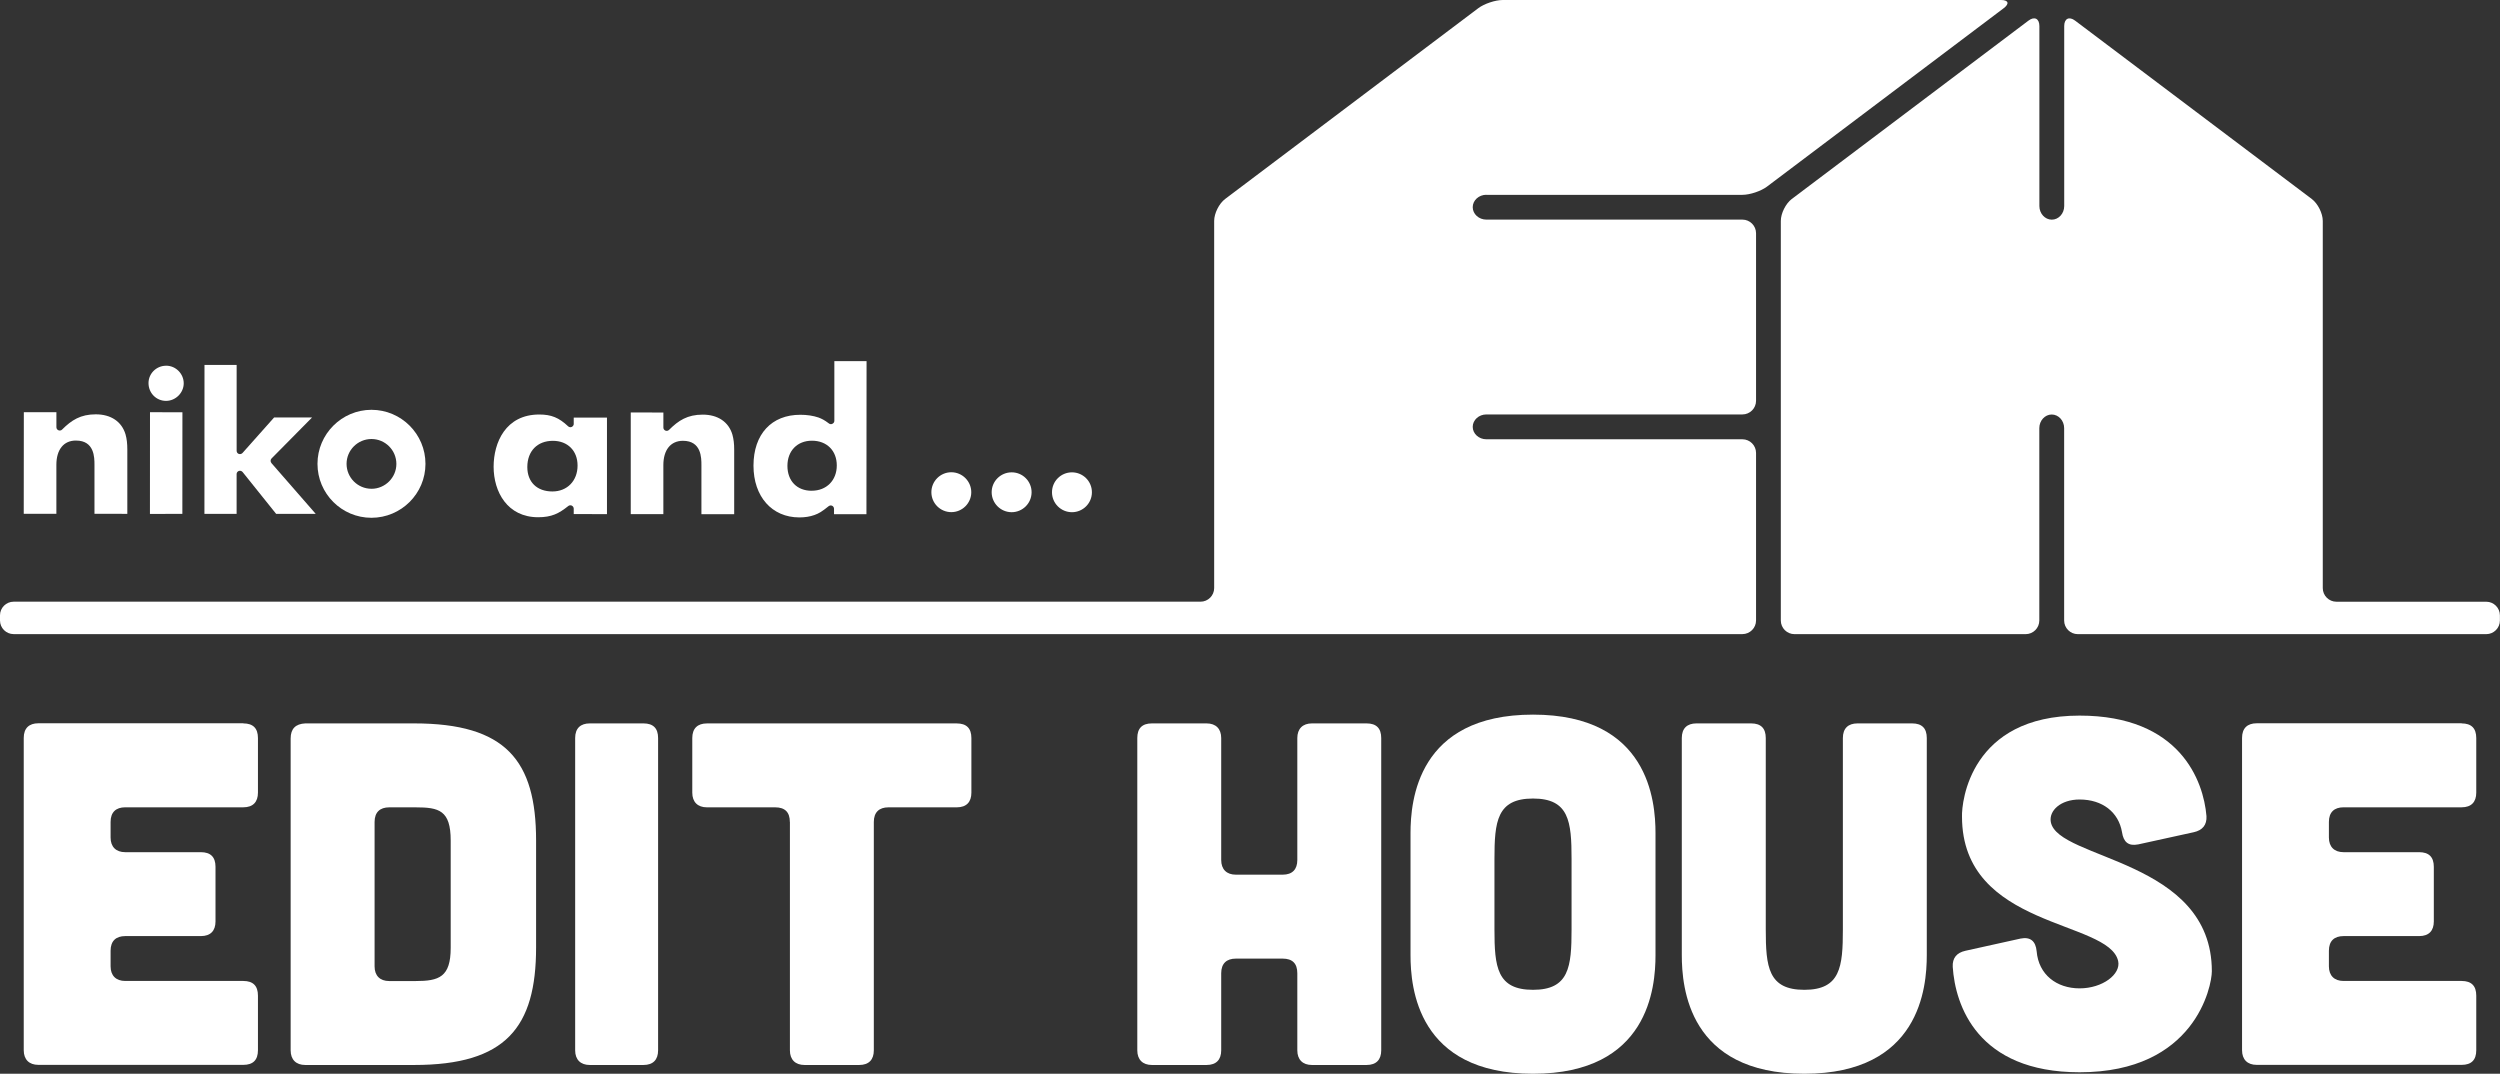 <?xml version="1.0" encoding="UTF-8"?>
<svg id="_レイヤー_2" data-name="レイヤー 2" xmlns="http://www.w3.org/2000/svg" viewBox="0 0 823.51 353.7">
  <rect x="0" y="0" width="823.51" height="353.7" fill="#333333" stroke="none"/>
  <defs>
    <style>
      .cls-1 {
        fill: #fff;
        stroke-width: 0px;
      }
    </style>
  </defs>
  <g id="_具" data-name="具">
    <g>
      <g>
        <path class="cls-1" d="m80.15,238.29c3.21,0,4.82,1.61,4.82,4.82v18c0,3.05-1.61,4.82-4.82,4.82h-38.9c-3.05,0-4.82,1.61-4.82,4.82v5.14c0,3.05,1.77,4.82,4.82,4.82h24.92c3.21,0,4.82,1.61,4.82,4.82v18c0,3.05-1.61,4.82-4.82,4.82h-24.92c-3.05,0-4.82,1.61-4.82,4.82v5.14c0,3.05,1.77,4.82,4.82,4.82h38.9c3.21,0,4.82,1.61,4.82,4.82v18c0,3.21-1.61,4.82-4.82,4.82H12.64c-3.05,0-4.82-1.77-4.82-4.82v-102.88c0-3.21,1.77-4.82,4.82-4.82h67.51Z"/>
        <path class="cls-1" d="m136.41,238.29c30.22,0,40.18,12.22,40.18,38.58v35.2c0,26.36-9.97,38.74-40.18,38.74h-35.85c-3.05,0-4.82-1.77-4.82-4.82v-102.72c0-3.21,1.61-4.82,4.82-4.98h35.85Zm.48,84.87c7.72,0,11.57-1.29,11.57-10.93v-35.36c0-9.97-3.86-10.93-11.57-10.93h-8.68c-3.05,0-4.82,1.61-4.82,4.82v47.58c0,3.05,1.77,4.82,4.82,4.82h8.68Z"/>
        <path class="cls-1" d="m211.96,238.29c3.21,0,4.82,1.61,4.82,4.82v102.88c0,3.05-1.61,4.82-4.82,4.82h-17.68c-3.05,0-4.82-1.77-4.82-4.82v-102.88c0-3.21,1.77-4.82,4.82-4.82h17.68Z"/>
        <path class="cls-1" d="m260.18,270.76c0-3.21-1.61-4.82-4.82-4.82h-22.5c-3.05,0-4.82-1.77-4.82-4.82v-18c0-3.21,1.77-4.82,4.82-4.82h82.3c3.21,0,4.82,1.61,4.82,4.82v18c0,3.05-1.61,4.82-4.82,4.82h-22.5c-3.05,0-4.82,1.61-4.82,4.82v75.23c0,3.05-1.61,4.82-4.82,4.82h-18c-3.05,0-4.82-1.77-4.82-4.82v-75.23Z"/>
        <path class="cls-1" d="m397.45,238.29c3.05,0,4.82,1.77,4.82,4.82v40.19c0,3.05,1.77,4.82,4.82,4.82h15.43c3.21,0,4.82-1.77,4.82-4.82v-40.19c0-3.05,1.77-4.82,4.82-4.82h18c3.21,0,4.82,1.61,4.82,4.82v102.88c0,3.05-1.61,4.82-4.82,4.82h-18c-3.05,0-4.82-1.77-4.82-4.82v-25.4c0-3.21-1.61-4.82-4.82-4.82h-15.43c-3.05,0-4.82,1.61-4.82,4.82v25.4c0,3.05-1.61,4.82-4.82,4.82h-18c-3.05,0-4.82-1.77-4.82-4.82v-102.88c0-3.21,1.61-4.82,4.82-4.82h18Z"/>
        <path class="cls-1" d="m545.33,314.64c0,10.61-2.25,39.06-40.35,39.06s-40.35-28.45-40.35-39.06v-40.18c0-10.61,2.25-39.06,40.35-39.06s40.35,28.45,40.35,39.06v40.18Zm-27.65-31.67c0-12.38-.8-19.93-12.7-19.93s-12.7,7.56-12.7,19.93v23.15c0,12.38.8,19.93,12.7,19.93s12.7-7.56,12.7-19.93v-23.15Z"/>
        <path class="cls-1" d="m576.83,238.29c3.21,0,4.82,1.61,4.82,4.82v63.01c0,12.38.8,19.93,12.7,19.93s12.7-7.56,12.7-19.93v-63.01c0-3.21,1.77-4.82,4.82-4.82h18c3.21,0,4.82,1.61,4.82,4.82v71.53c0,10.61-2.25,39.06-40.35,39.06s-40.35-28.45-40.35-39.06v-71.53c0-3.21,1.77-4.82,4.82-4.82h18Z"/>
        <path class="cls-1" d="m704.3,278.15c-3.21.64-4.82-.8-5.3-4.02-1.12-6.59-6.43-10.77-13.98-10.77-6.27,0-10.13,3.7-9.48,7.39,2.25,12.54,53.05,12.22,53.05,49.19,0,4.82-5.47,33.27-43.56,33.27-33.76,0-40.99-22.18-41.79-34.72-.16-2.89,1.29-4.66,4.18-5.3l18.16-4.02c3.21-.64,4.98.8,5.3,4.18.64,7.71,6.59,12.22,14.15,12.22s13.66-4.66,12.7-9c-3.05-13.66-51.44-10.61-51.44-47.58-.16-4.82,2.73-33.27,38.74-33.27,33.11,0,40.83,21.54,41.79,33.11.16,2.89-1.29,4.66-4.18,5.3l-18.32,4.02Z"/>
        <path class="cls-1" d="m810.87,238.29c3.21,0,4.82,1.61,4.82,4.82v18c0,3.05-1.61,4.82-4.82,4.82h-38.9c-3.05,0-4.82,1.61-4.82,4.82v5.14c0,3.05,1.77,4.82,4.82,4.82h24.92c3.21,0,4.82,1.61,4.82,4.82v18c0,3.05-1.61,4.82-4.82,4.82h-24.92c-3.05,0-4.82,1.61-4.82,4.82v5.14c0,3.05,1.77,4.82,4.82,4.82h38.9c3.21,0,4.82,1.61,4.82,4.82v18c0,3.21-1.61,4.82-4.82,4.82h-67.51c-3.05,0-4.82-1.77-4.82-4.82v-102.88c0-3.21,1.77-4.82,4.82-4.82h67.51Z"/>
      </g>
      <g>
        <path class="cls-1" d="m313.37,155.56c-3.61,0-6.57,2.95-6.57,6.58s2.95,6.56,6.57,6.56,6.57-2.96,6.57-6.56-2.93-6.57-6.57-6.58"/>
        <path class="cls-1" d="m333.24,155.59c-3.62,0-6.58,2.93-6.58,6.55s2.96,6.57,6.57,6.58c3.64,0,6.58-2.95,6.58-6.58,0-3.62-2.95-6.56-6.56-6.55"/>
        <path class="cls-1" d="m353.12,155.59c-3.64,0-6.59,2.93-6.59,6.56s2.95,6.57,6.58,6.57,6.57-2.95,6.57-6.57-2.93-6.55-6.56-6.56"/>
        <path class="cls-1" d="m31.57,136.48c-5.06,0-8.01,1.92-11.12,5.02-.29.32-.78.4-1.19.24-.41-.17-.68-.56-.68-1.01v-4.96H7.85s-.03,33.47-.03,33.47h10.75v-16.14c0-5,2.42-8.01,6.46-7.98,6.1,0,6.09,5.61,6.09,7.99v16.13s10.82.02,10.82.02v-21.19c0-2.01-.18-3.54-.59-4.99-1.24-4.18-4.79-6.6-9.78-6.6"/>
        <path class="cls-1" d="m54.72,120.47c-3.19,0-5.79,2.55-5.8,5.71,0,3.28,2.54,5.87,5.78,5.87,3.15,0,5.82-2.66,5.82-5.79s-2.6-5.8-5.8-5.8"/>
        <polygon class="cls-1" points="49.39 169.29 60.07 169.27 60.09 135.81 49.41 135.78 49.39 169.29"/>
        <path class="cls-1" d="m89.43,151.04l13.37-13.53h-12.5l-10.42,11.71c-.33.34-.81.45-1.23.3-.43-.15-.7-.57-.7-1.02v-28.28h-10.59s-.02,49.06-.02,49.06h10.6s0-13.13,0-13.13c0-.45.3-.86.73-1.02.43-.15.94,0,1.24.35l11.06,13.8h13.04l-14.6-16.74c-.37-.45-.36-1.1.03-1.51"/>
        <path class="cls-1" d="m231.5,136.58c-5.07,0-8.01,1.93-11.11,5.02-.32.33-.8.41-1.19.25-.43-.19-.69-.58-.68-1.01v-4.95l-10.75-.03v33.5h10.74v-16.14c0-5.02,2.4-8.01,6.45-8.02,6.09,0,6.09,5.61,6.09,8.03v16.14s10.79,0,10.79,0v-21.22c.01-1.96-.18-3.51-.58-4.96-1.23-4.2-4.79-6.61-9.77-6.61"/>
        <path class="cls-1" d="m189,139.62c0,.43-.28.84-.67,1.01-.4.18-.86.1-1.19-.21-3.04-2.86-5.53-3.87-9.5-3.88-11.1,0-15.03,9.26-15.04,17.19,0,8.29,4.53,16.63,14.65,16.65,4.48,0,6.86-1.23,9.95-3.7.32-.26.8-.31,1.15-.13.37.19.63.56.64.99v1.79s10.95.03,10.95.03v-31.8s-10.95,0-10.95,0v2.05Zm-7.03,22.27c-5.11,0-8.27-3.11-8.27-8.05.01-5.26,3.31-8.63,8.42-8.63,4.87,0,8.14,3.28,8.13,8.14.01,5.03-3.41,8.54-8.28,8.54"/>
        <path class="cls-1" d="m274.84,138.62c0,.41-.23.77-.63.97-.37.21-.81.17-1.14-.09-1.58-1.18-2.29-1.52-3.45-1.97-1.73-.59-3.83-.91-5.95-.9-9.54-.03-15.46,6.4-15.47,16.75,0,10.19,6.06,17.05,15.09,17.06,1.83,0,3.48-.25,4.99-.79,1.5-.55,2.41-1.08,4.67-2.9.32-.25.77-.34,1.16-.15.39.19.62.59.62,1v1.79h10.68l.04-50.44h-10.61v19.67Zm-7.47,23.04c-4.84,0-7.99-3.22-7.99-8.2,0-4.96,3.26-8.29,8.07-8.29,4.91,0,8.19,3.28,8.19,8.14.01,4.92-3.38,8.35-8.27,8.34"/>
        <path class="cls-1" d="m122.38,134.99c-9.81,0-17.8,8.01-17.8,17.79-.01,9.82,7.97,17.78,17.76,17.78,9.81,0,17.81-7.96,17.81-17.76.01-9.81-7.96-17.79-17.77-17.81m-.02,26.01c-4.53,0-8.2-3.69-8.2-8.21.01-4.51,3.68-8.17,8.2-8.18,4.54,0,8.21,3.68,8.21,8.21,0,4.49-3.7,8.19-8.21,8.19"/>
      </g>
      <g>
        <path class="cls-1" d="m489.61,64.18h84.35c2.47,0,6.11-1.22,8.08-2.7L660.03,2.7c1.97-1.49,1.57-2.7-.91-2.7h-164.09c-2.47,0-6.11,1.22-8.08,2.7l-83.41,62.86c-1.97,1.49-3.59,4.73-3.59,7.2v120.95c0,2.47-2.02,4.49-4.49,4.49H4.49c-2.47,0-4.49,2.02-4.49,4.49v1.7c0,2.47,2.02,4.49,4.49,4.49h569.47c2.47,0,4.49-2.02,4.49-4.49v-55.2c0-2.47-2.02-4.49-4.49-4.49h-84.35c-2.47,0-4.49-1.84-4.49-4.09s2.02-4.09,4.49-4.09h84.35c2.47,0,4.49-2.02,4.49-4.49v-55.2c0-2.47-2.02-4.49-4.49-4.49h-84.35c-2.47,0-4.49-1.84-4.49-4.09s2.02-4.09,4.49-4.09Z"/>
        <path class="cls-1" d="m819.01,198.21h-49.39c-2.47,0-4.49-2.02-4.49-4.49v-120.95c0-2.47-1.62-5.71-3.59-7.2l-77.99-58.77c-1.97-1.49-3.59-.68-3.59,1.79v59.28c0,2.47-1.84,4.49-4.09,4.49s-4.09-2.02-4.09-4.49V8.58c0-2.47-1.62-3.28-3.59-1.79l-77.99,58.77c-1.97,1.49-3.59,4.73-3.59,7.2v131.64c0,2.47,2.02,4.49,4.49,4.49h76.17c2.47,0,4.49-2.02,4.49-4.49v-63.37c0-2.47,1.84-4.49,4.09-4.49s4.09,2.02,4.09,4.49v63.37c0,2.47,2.02,4.49,4.49,4.49h134.56c2.47,0,4.49-2.02,4.49-4.49v-1.7c0-2.47-2.02-4.49-4.49-4.49Z"/>
      </g>
    </g>
  </g>
</svg>